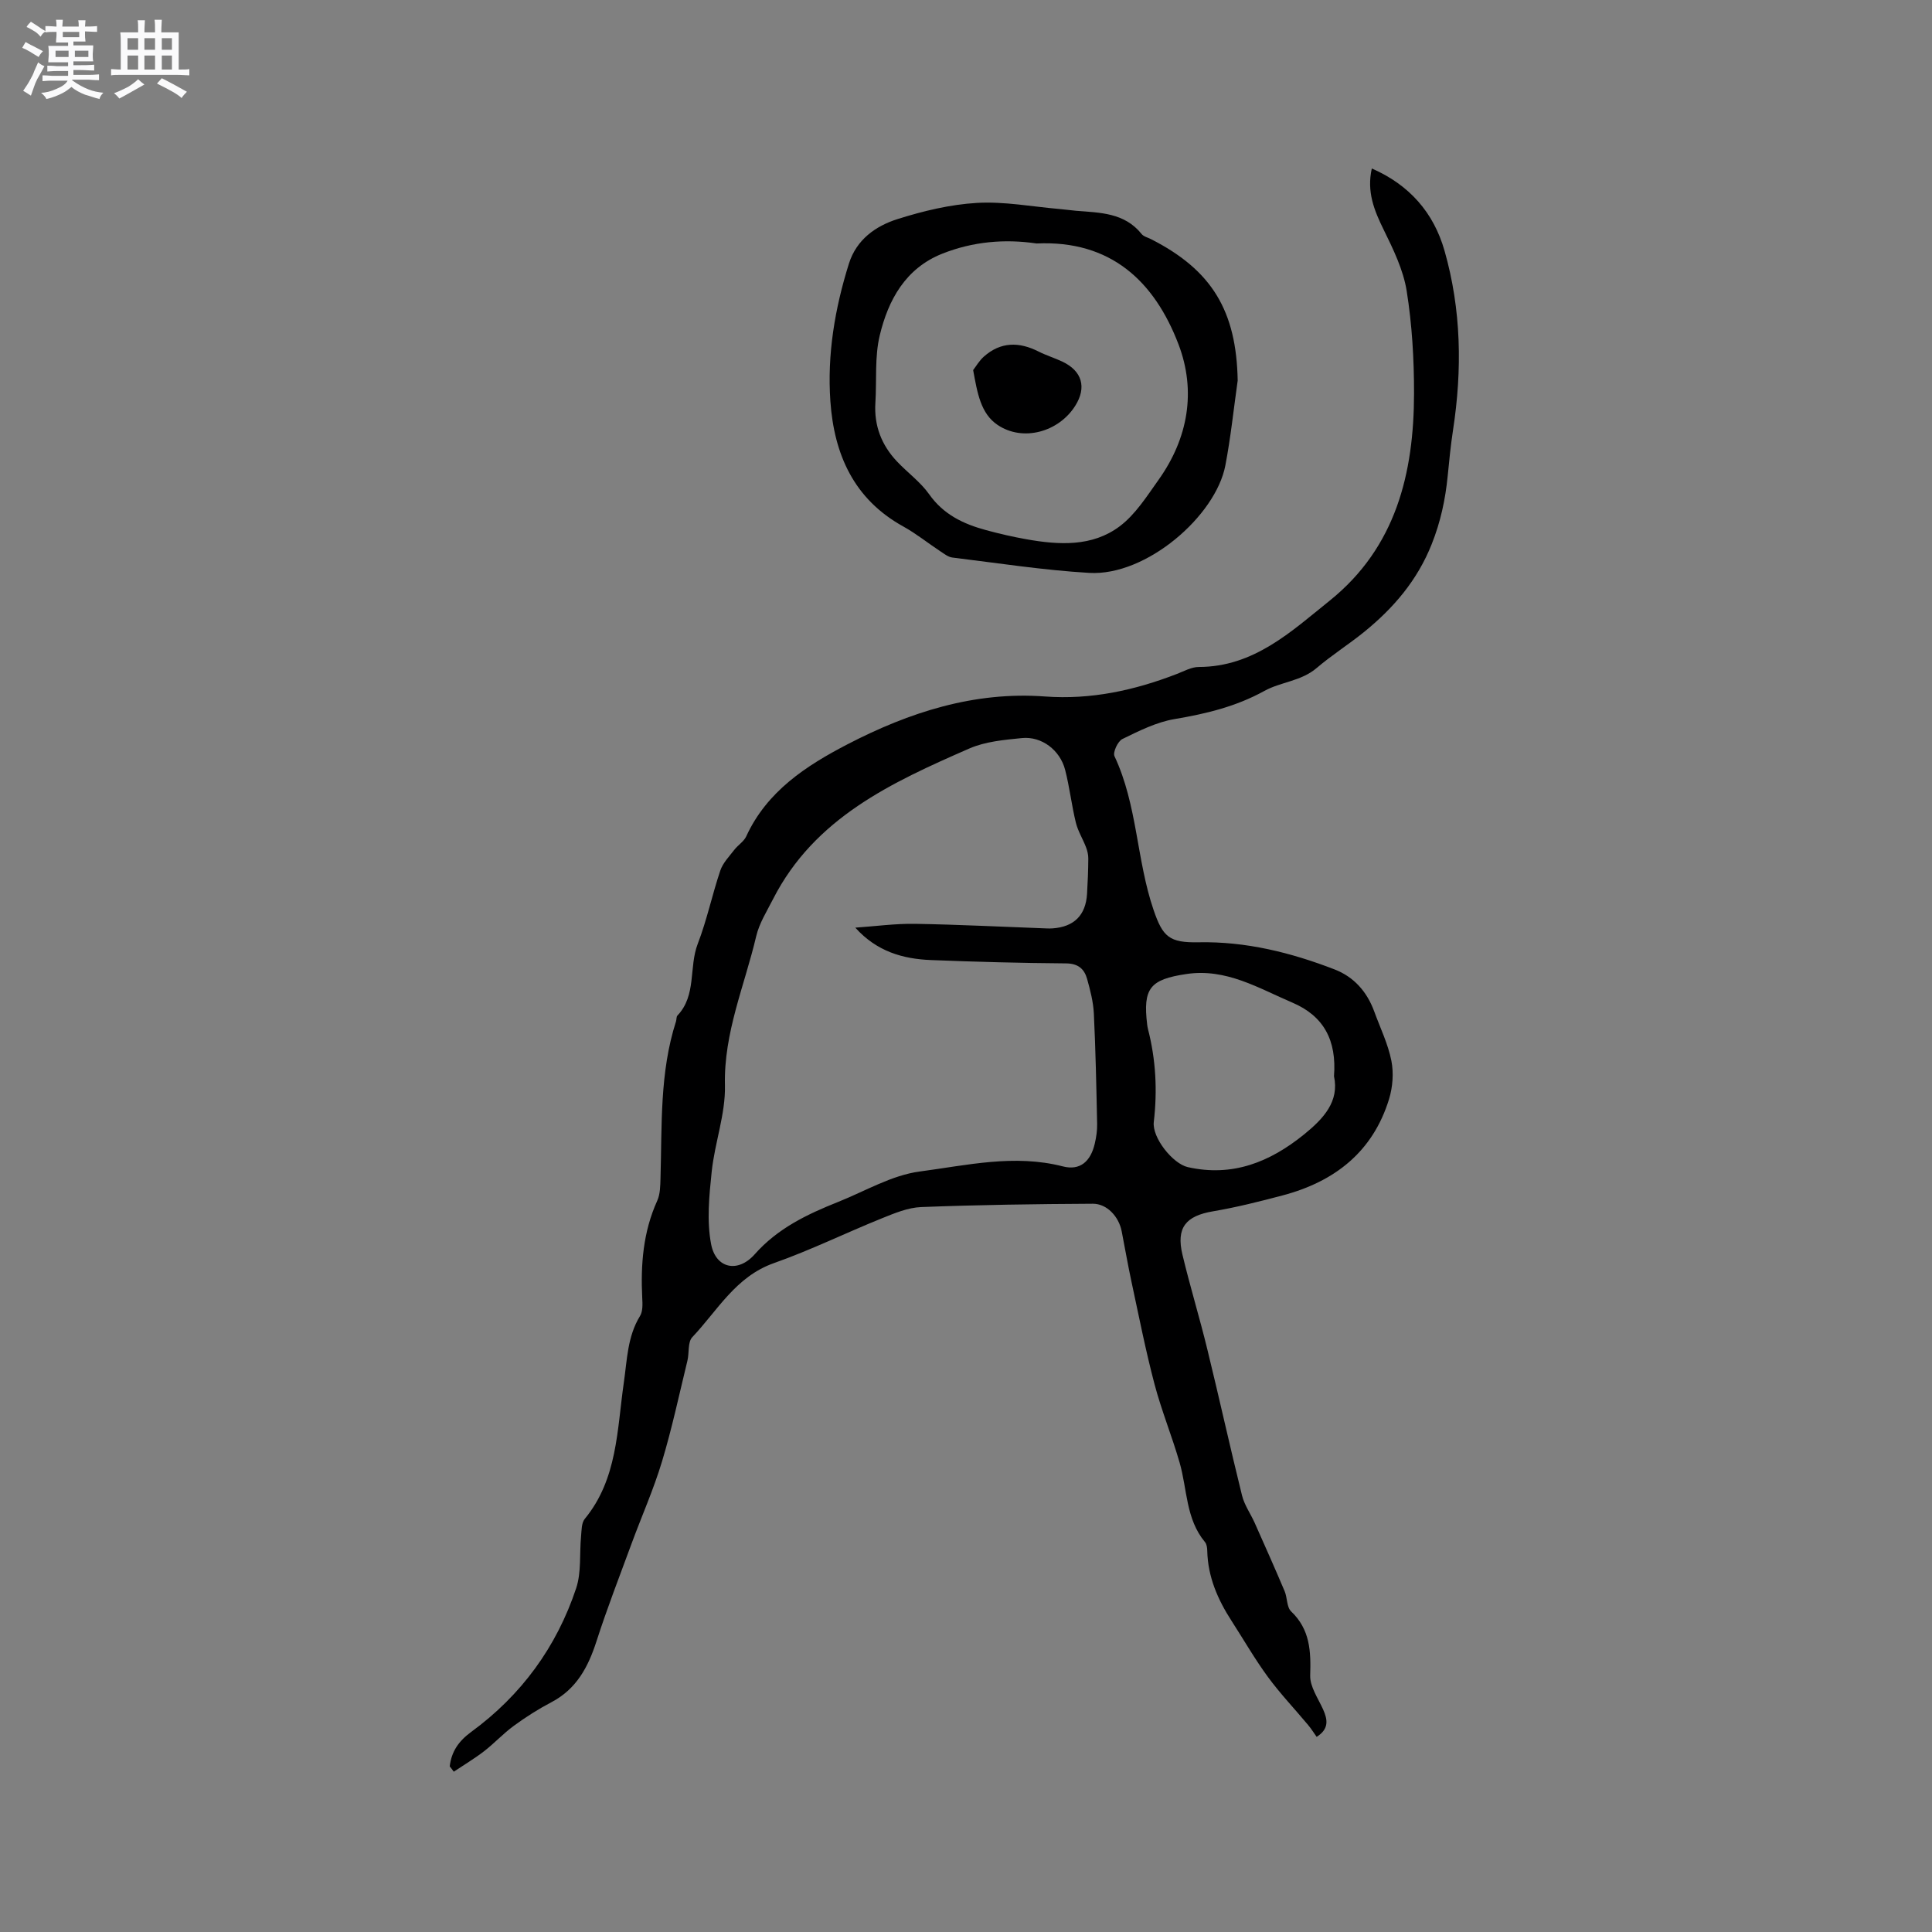 <svg enable-background="new 0 0 400 400" viewBox="0 0 400 400" xmlns="http://www.w3.org/2000/svg"><rect x="0" y="0" width="400" height="400" fill="#808080" stroke="none"/><path d="m6.8 9.5c.6.3 1.3.7 2.1 1.1-.4.4-.7.8-.9 1.2-.7-.4-1.3-.8-1.8-1.1s-1.1-.6-1.6-.8c.2-.4.5-.8.7-1.2.4.2.8.5 1.5.8zm.9 6.9c-.3.6-.5 1.1-.7 1.7s-.4 1.1-.6 1.7c-.6-.4-1.1-.7-1.6-1 .7-1 1.2-1.8 1.5-2.4.3-.5.6-1.1.8-1.7.3-.6.5-1.2.8-1.8.3.3.8.6 1.3.8-.7 1.3-1.2 2.2-1.5 2.7zm.1-11c.4.3 1 .7 1.7 1.1-.5.2-.8.6-1.1 1.1-.5-.6-1-1-1.4-1.2s-.9-.6-1.5-.8c.2-.4.5-.7.9-1.1.5.3.9.6 1.4.9zm10.5 13.1c1 .4 2 .6 3.1.7-.4.4-.7.8-.8 1.3-.9-.2-1.9-.6-3-.9-1-.4-2-.9-2.8-1.6-.5.4-1.1.9-1.9 1.3s-1.9.9-3.3 1.2c-.1-.3-.5-.8-1.1-1.3 1 0 2.1-.3 3.2-.8 1.2-.5 1.9-1 2.3-1.7h-3.2c-.4 0-1 0-2 .1v-1.2c1 0 1.7.1 2 .1h3.3v-1h-2.3c-.2 0-.9 0-2 .1v-1.2c1.2 0 1.9.1 2 .1h2.3v-.8h-4.1c0-.7.1-1.2.1-1.6 0-.5 0-1.1-.1-1.8h4.1v-.7h-2.5c0-.6.1-1.1.1-1.6v-.6h-.5c-.4 0-1 0-1.8.1v-1.3c1.2 0 1.9.1 2.1.1h.2c0-.3 0-.8-.1-1.4h1.4c0 .6-.1 1-.1 1.4h3.4c0-.4 0-.8-.1-1.3h1.5c0 .4-.1.9-.1 1.3.7 0 1.5 0 2.5-.1v1.2c-1 0-1.8-.1-2.5-.1v.6c0 .3 0 .8.1 1.5h-2.5v.8h4.1c0 .7-.1 1.3-.1 1.8s0 1 .1 1.5h-4.1v.8h1.4c.8 0 1.8 0 2.9-.1v1.2c-1 0-1.9-.1-2.8-.1h-1.5v1h3.2c.3 0 1 0 2.1-.1v1.2c-1.1 0-1.8-.1-2.1-.1h-3.4l-.1.1c1.4 1 2.4 1.5 3.4 1.9zm-4.1-6.7v-1.3h-2.7v1.3zm2.2-4.1v-1.1h-3.4v1.1zm1.9 4.1v-1.3h-2.8v1.3z" fill="#fafafb"/><path d="m37 6.7v2.3 5.4c1 0 1.8 0 2.2-.1v1.3c-.6 0-1.5-.1-2.5-.1h-11.9c-.7 0-1.3 0-1.8.1v-1.3c.5 0 1.1.1 2 .1v-5.2c0-1 0-1.8-.1-2.5h3.7c0-1.3 0-2.1-.1-2.5h1.5c0 .4-.1 1.3-.1 2.5h2.2c0-1.2 0-2.1-.1-2.6h1.5c0 .4-.1 1.3-.1 2.6zm-12.3 13.7c-.3-.4-.7-.8-1.1-1.1 1.1-.4 2.1-.9 2.9-1.3.8-.5 1.5-1 2.1-1.6.4.4.9.8 1.3 1.1-2.5 1.4-4.2 2.4-5.2 2.9zm3.9-10.1v-2.4h-2.2v2.4zm0 4.1v-2.9h-2.2v2.9zm3.5-4.1v-2.4h-2.2v2.4zm0 4.1v-2.9h-2.2v2.9zm.4 2.9 1-1.1c.6.3 1.4.7 2.5 1.3s2 1.1 2.7 1.5c-.4.4-.8.8-1.1 1.3-.8-.8-2.5-1.7-5.1-3zm3.1-7v-2.4h-2.1v2.4zm0 4.1v-2.9h-2.1v2.9z" fill="#fafafb"/><g fill="#000001"><path d="m93.11 365.71c.36-3.05 1.81-5.2 4.44-7.13 10.37-7.58 17.69-17.59 21.74-29.76 1.1-3.32.67-7.14 1.01-10.72.12-1.24.07-2.78.77-3.63 6.8-8.27 6.67-18.47 8.09-28.24.68-4.69.73-9.51 3.35-13.77.59-.97.53-2.46.46-3.7-.35-6.95.18-13.72 3.11-20.18.62-1.37.62-3.09.67-4.66.32-10.89-.2-21.86 3.21-32.45.13-.4.05-.96.3-1.22 3.99-4.2 2.33-10 4.2-14.84 1.9-4.92 2.98-10.16 4.67-15.17.53-1.58 1.84-2.91 2.89-4.28.76-.99 1.98-1.72 2.48-2.8 4.3-9.36 12.42-14.63 21-19.08 12.74-6.6 26.21-10.97 40.86-9.88 9.52.7 18.52-1.27 27.31-4.67 1.48-.57 3.01-1.44 4.52-1.44 11.39-.02 19.11-7.3 27.13-13.75 13.68-11.01 17.42-26.33 17.44-42.9.01-7.07-.41-14.23-1.52-21.2-.7-4.37-2.77-8.61-4.75-12.65-1.97-4-3.56-7.88-2.47-12.71 7.76 3.39 12.8 9.13 15.05 17.02 3.49 12.21 3.68 24.66 1.76 37.17-.48 3.14-.79 6.31-1.1 9.47-.48 4.86-1.47 9.5-3.31 14.12-2.97 7.48-7.89 13.22-13.97 18.16-3.21 2.6-6.73 4.82-9.87 7.5-3.19 2.72-7.42 2.86-10.79 4.72-5.91 3.26-12.1 4.74-18.63 5.84-3.73.63-7.33 2.44-10.79 4.13-.94.46-2 2.75-1.63 3.55 4.76 10.11 4.54 21.45 8.1 31.85 1.9 5.56 3.26 6.8 9.3 6.68 9.79-.2 19.11 2.12 28.15 5.61 4.05 1.56 6.75 4.65 8.24 8.74 1.23 3.38 2.85 6.69 3.54 10.18.5 2.52.28 5.45-.48 7.93-3.35 10.92-11.25 17.08-21.98 19.93-4.78 1.27-9.6 2.48-14.47 3.31-5.62.95-7.66 3.37-6.33 8.96 1.57 6.58 3.56 13.06 5.16 19.64 2.46 10.06 4.69 20.19 7.18 30.24.49 1.98 1.76 3.75 2.61 5.64 2.1 4.71 4.2 9.42 6.21 14.17.57 1.36.42 3.3 1.34 4.18 3.94 3.75 4.11 8.26 3.95 13.26-.07 2.32 1.63 4.72 2.67 7.03.97 2.15 1.25 4.05-1.33 5.69-.6-.84-1.13-1.7-1.78-2.47-2.76-3.31-5.75-6.45-8.3-9.92-2.73-3.72-5.04-7.75-7.55-11.64-2.86-4.42-4.9-9.12-5.02-14.49-.01-.62-.11-1.38-.48-1.82-3.98-4.78-3.65-10.9-5.24-16.43-1.58-5.48-3.76-10.79-5.21-16.29-1.83-6.94-3.22-14.01-4.73-21.03-.76-3.52-1.37-7.07-2.06-10.6-.59-3.01-3.02-5.7-5.98-5.69-11.85.06-23.7.23-35.54.69-2.76.11-5.55 1.29-8.18 2.35-7.46 3.01-14.71 6.58-22.29 9.25-7.93 2.79-11.68 9.82-16.91 15.34-.97 1.02-.61 3.25-1.01 4.88-1.7 6.97-3.19 14-5.26 20.86-1.73 5.75-4.19 11.27-6.27 16.92-2.48 6.74-5.09 13.45-7.29 20.28-1.72 5.34-4.13 9.9-9.33 12.63-2.71 1.42-5.33 3.09-7.8 4.9-2.18 1.59-4.03 3.62-6.17 5.27-1.99 1.53-4.16 2.82-6.25 4.22-.27-.4-.56-.75-.84-1.1zm83.97-173.65c4.13-.28 8.26-.86 12.39-.79 9.07.15 18.13.62 27.2.95.42.02.85.02 1.27-.01 4.43-.32 6.84-2.71 7.12-7.12.15-2.43.24-4.87.26-7.31.01-.8-.19-1.64-.48-2.39-.66-1.72-1.67-3.33-2.1-5.09-.88-3.6-1.29-7.31-2.21-10.89-1.05-4.11-4.87-7.01-8.96-6.6-3.67.37-7.55.71-10.86 2.15-16.08 7.03-32.07 14.35-40.66 31.19-1.28 2.51-2.86 5.01-3.49 7.7-2.4 10.22-6.73 19.94-6.47 30.86.14 5.92-2.11 11.87-2.74 17.86-.52 4.98-1.05 10.2-.12 15.03.97 5.05 5.55 6.01 9.02 2.09 4.77-5.39 10.87-8.29 17.29-10.85 5.59-2.23 11.07-5.52 16.87-6.29 9.76-1.29 19.61-3.64 29.64-1.06 3.58.92 5.75-1.03 6.61-4.71.31-1.33.52-2.72.49-4.08-.16-7.62-.31-15.25-.68-22.87-.12-2.4-.74-4.8-1.39-7.13-.58-2.08-1.84-3.22-4.37-3.24-9.32-.07-18.65-.32-27.96-.69-5.8-.23-11.22-1.76-15.67-6.71zm99.11 30.76c.58-7.46-2.14-12.48-8.62-15.24-7.03-3-13.72-7.15-21.94-5.92-7.52 1.12-9.03 2.93-8.12 10.47.04.31.09.63.17.94 1.63 6.33 1.96 12.72 1.2 19.22-.38 3.26 3.94 8.65 7.04 9.35 9.27 2.08 17-1.04 24.1-6.79 4.06-3.3 7.29-6.83 6.17-12.03z"/><path d="m256.25 78.79c-.83 5.86-1.44 11.76-2.55 17.56-1.99 10.47-16.37 22.96-28.2 22.26-9.48-.56-18.9-2.03-28.34-3.18-.87-.11-1.7-.79-2.49-1.3-2.56-1.69-4.97-3.64-7.64-5.12-10.25-5.65-14.34-14.93-15.11-25.94-.68-9.7.93-19.22 3.84-28.49 1.56-4.97 5.53-7.79 10.06-9.22 5.32-1.68 10.91-3.03 16.45-3.35 5.64-.33 11.37.77 17.06 1.26 1.16.1 2.31.27 3.47.37 4.94.4 10.01.38 13.55 4.8.42.53 1.27.73 1.93 1.06 12.66 6.43 17.71 14.88 17.97 29.29zm-41.64-28.38c-6.57-.98-13.19-.4-19.52 2.11-7.61 3.03-11.19 9.57-12.95 16.93-1.07 4.46-.61 9.28-.9 13.94-.3 4.73 1.27 8.76 4.47 12.15 2.18 2.31 4.86 4.24 6.67 6.8 2.97 4.21 7.12 6.16 11.78 7.42 2.76.75 5.55 1.39 8.36 1.89 6.71 1.19 13.59 1.59 19.28-2.67 3.27-2.45 5.63-6.22 8.07-9.64 6.13-8.61 7.82-18.38 4.12-28.07-4.98-13.02-14.01-21.58-29.38-20.86z"/><path d="m201.48 76.62c.57-.73 1.25-1.93 2.22-2.79 3.48-3.09 7.29-3.09 11.32-1.05 1.6.81 3.33 1.33 4.95 2.1 4.08 1.94 5.04 5.33 2.65 9.13-3.41 5.42-10.82 7.52-16.09 3.96-3.49-2.35-4.18-6.61-5.05-11.35z"/></g></svg>